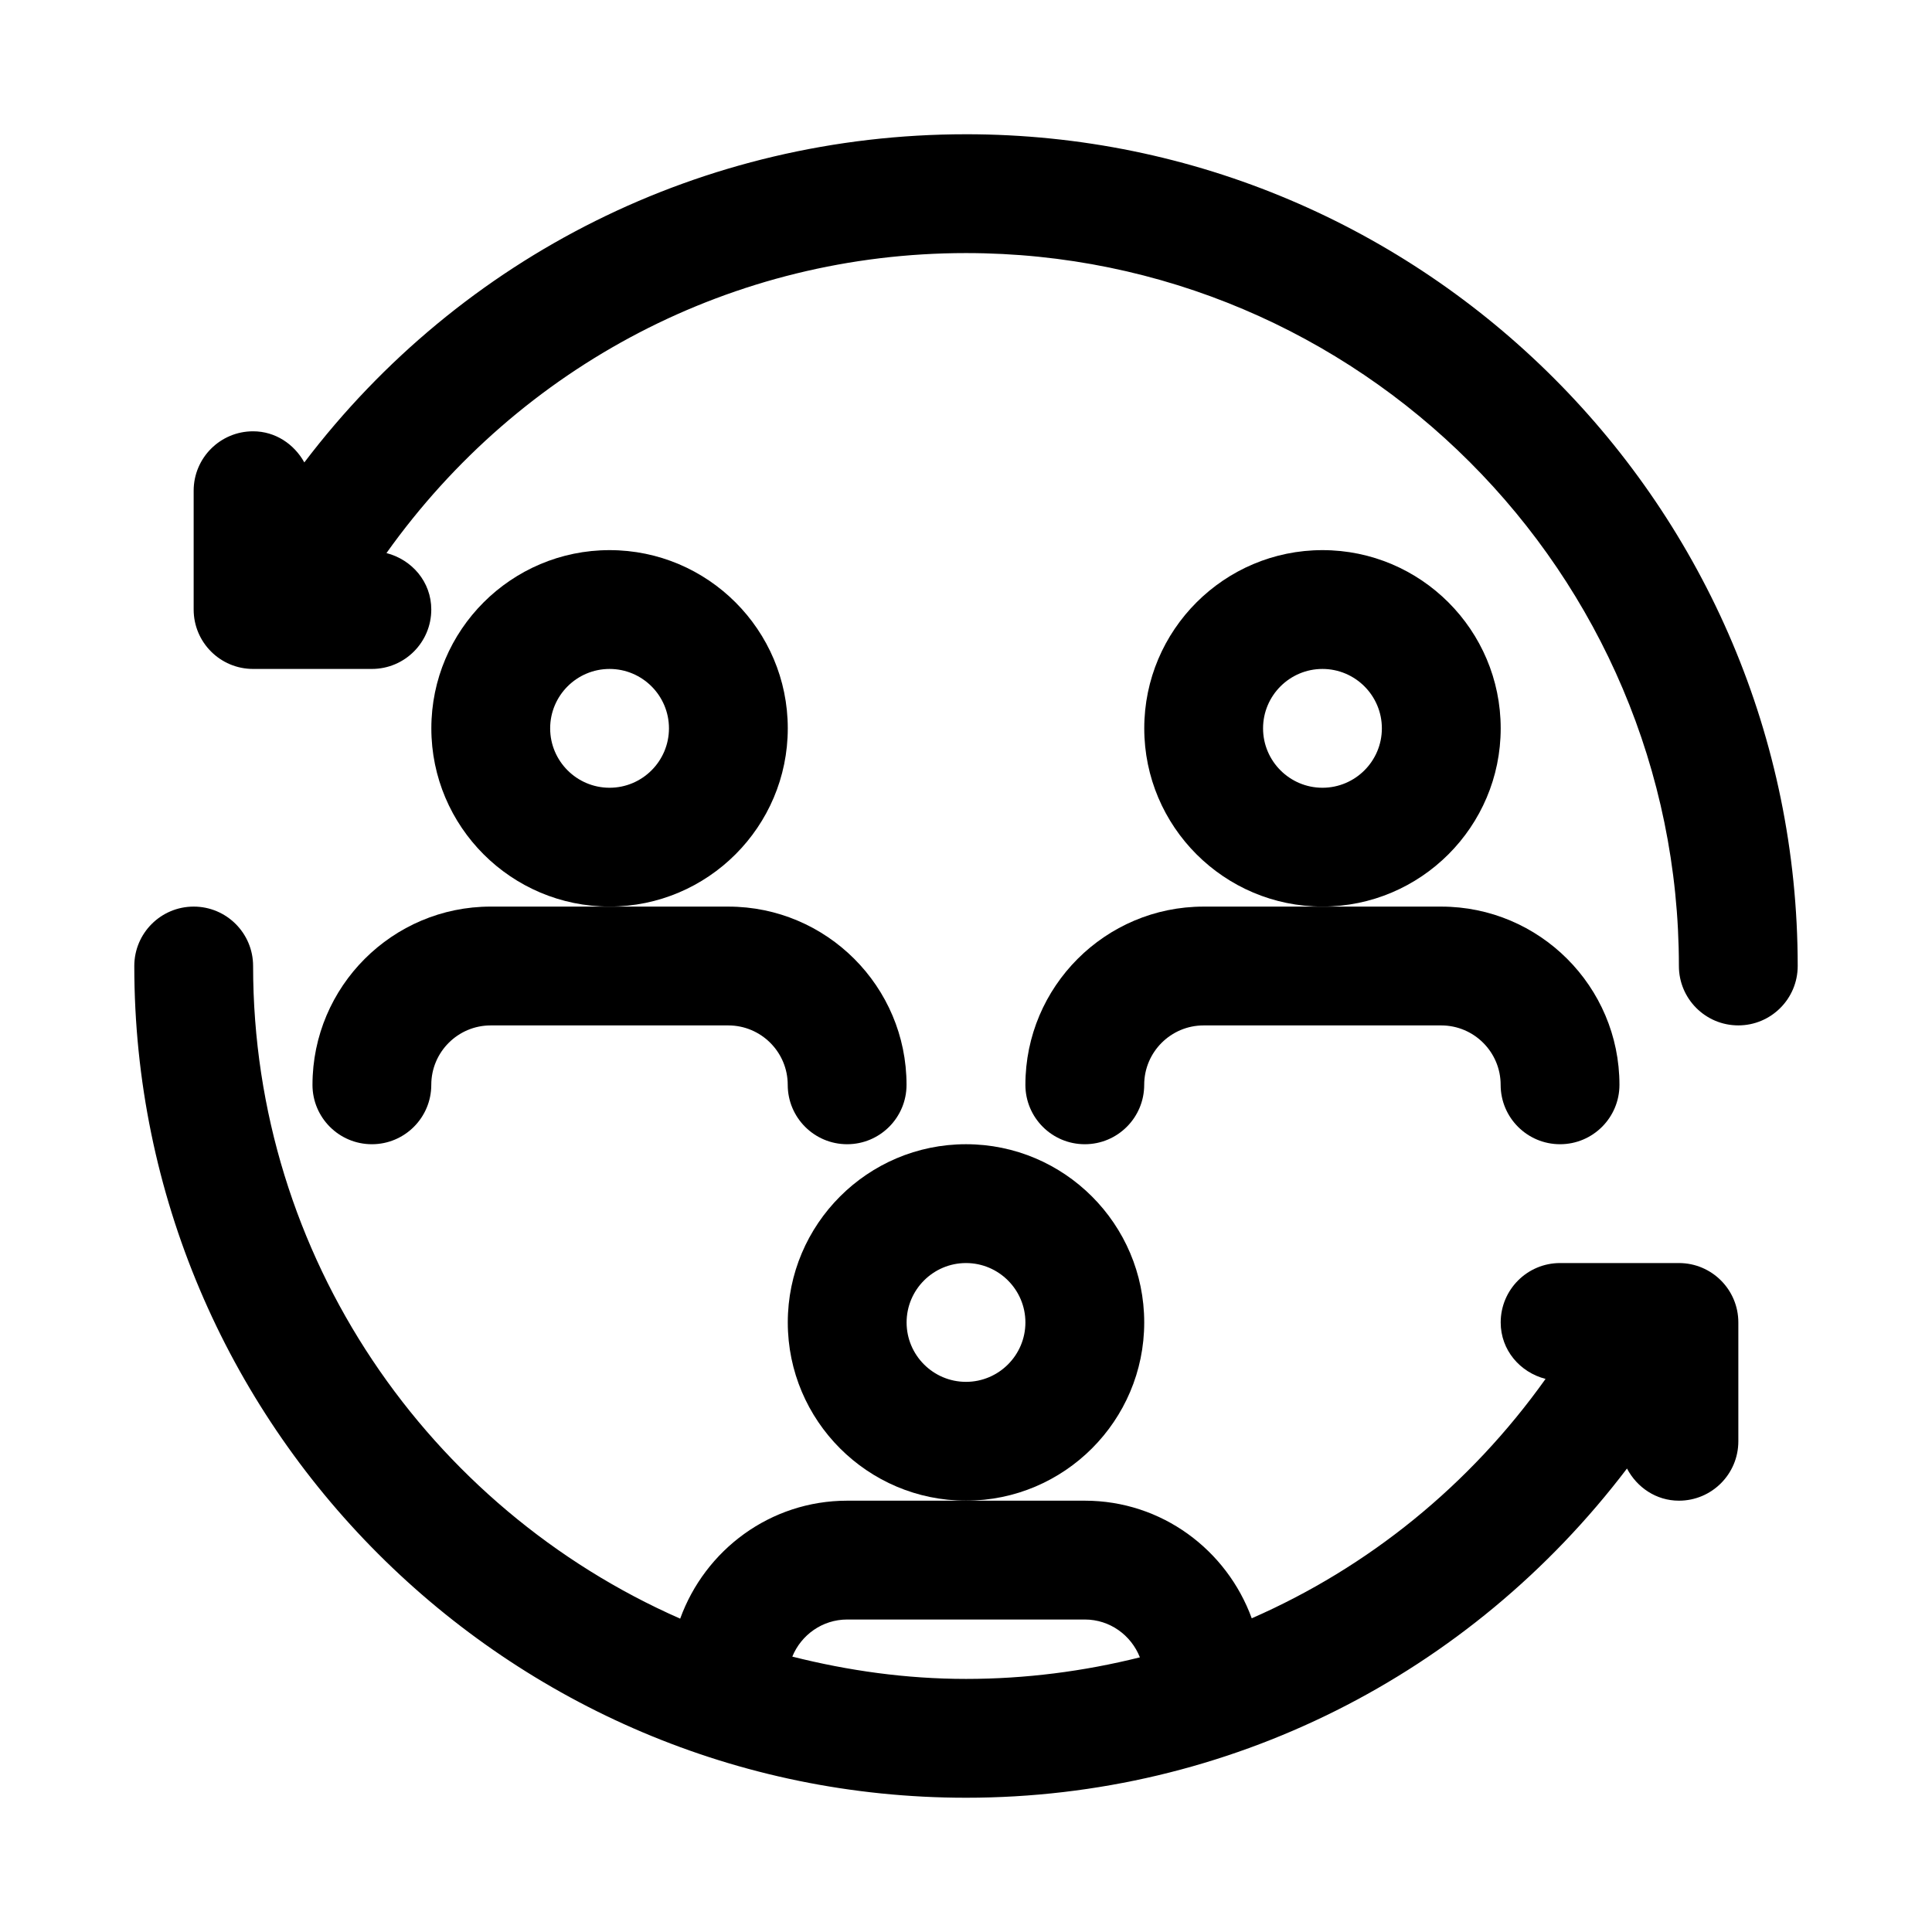 <?xml version="1.0" encoding="UTF-8"?>
<!-- Uploaded to: ICON Repo, www.svgrepo.com, Generator: ICON Repo Mixer Tools -->
<svg fill="#000000" width="800px" height="800px" version="1.1" viewBox="144 144 512 512" xmlns="http://www.w3.org/2000/svg">
 <g>
  <path d="m447.23 494.46c0-26.047-21.188-47.23-47.23-47.23-26.047 0-47.23 21.188-47.23 47.23 0 26.047 21.188 47.23 47.23 47.23 26.043 0.004 47.23-21.184 47.23-47.23zm-47.23 15.746c-8.68 0-15.742-7.066-15.742-15.742 0-8.68 7.066-15.742 15.742-15.742 8.68 0 15.742 7.066 15.742 15.742 0 8.676-7.066 15.742-15.742 15.742z"/>
  <path d="m352.77 337.02c0-26.047-21.188-47.23-47.23-47.23-26.047 0-47.23 21.188-47.23 47.23 0 26.047 21.188 47.23 47.23 47.23 26.043 0 47.23-21.188 47.23-47.23zm-47.23 15.742c-8.68 0-15.742-7.066-15.742-15.742 0-8.68 7.066-15.742 15.742-15.742 8.68 0 15.742 7.066 15.742 15.742 0 8.68-7.062 15.742-15.742 15.742z"/>
  <path d="m226.81 431.49c0 8.695 7.051 15.742 15.742 15.742 8.695 0 15.742-7.051 15.742-15.742 0-8.68 7.066-15.742 15.742-15.742h62.977c8.68 0 15.742 7.066 15.742 15.742 0 8.695 7.051 15.742 15.742 15.742 8.695 0 15.742-7.051 15.742-15.742 0-26.047-21.188-47.23-47.23-47.23h-31.488l-31.477-0.004c-26.047 0-47.234 21.188-47.234 47.234z"/>
  <path d="m541.7 337.02c0-26.047-21.188-47.23-47.23-47.23-26.047 0-47.23 21.188-47.23 47.23 0 26.047 21.188 47.23 47.23 47.23 26.043 0 47.23-21.188 47.23-47.23zm-47.234 15.742c-8.68 0-15.742-7.066-15.742-15.742 0-8.68 7.066-15.742 15.742-15.742 8.68 0 15.742 7.066 15.742 15.742 0.004 8.68-7.062 15.742-15.742 15.742z"/>
  <path d="m415.74 431.49c0 8.695 7.051 15.742 15.742 15.742 8.695 0 15.742-7.051 15.742-15.742 0-8.68 7.066-15.742 15.742-15.742h62.977c8.68 0 15.742 7.066 15.742 15.742 0 8.695 7.051 15.742 15.742 15.742 8.695 0 15.742-7.051 15.742-15.742 0-26.047-21.188-47.23-47.23-47.23h-62.977c-26.035-0.004-47.223 21.184-47.223 47.23z"/>
  <path d="m400 179.58c-69.578 0-133.75 32.223-175.35 86.969-2.684-4.84-7.656-8.25-13.582-8.25-8.695 0-15.746 7.051-15.746 15.746v31.488c0 8.695 7.051 15.742 15.742 15.742h31.488c8.695 0 15.742-7.051 15.742-15.742 0-7.324-5.106-13.207-11.879-14.965 35.5-49.812 91.969-79.5 153.58-79.5 104.17 0 188.93 84.754 188.93 188.93 0 8.695 7.051 15.742 15.742 15.742 8.695 0 15.742-7.051 15.742-15.742 0-121.54-98.875-220.42-220.41-220.42z"/>
  <path d="m588.93 478.72h-31.488c-8.695 0-15.742 7.051-15.742 15.742 0 7.328 5.109 13.211 11.891 14.965-20.141 28.258-47.02 49.949-77.867 63.438-6.606-18.121-23.852-31.168-44.23-31.168h-62.977c-20.414 0-37.68 13.09-44.262 31.262-66.543-29.262-113.18-95.727-113.18-172.96 0-8.695-7.051-15.742-15.742-15.742-8.695 0-15.742 7.051-15.742 15.742 0 121.54 98.875 220.42 220.42 220.42 69.504 0 133.56-32.48 175.16-87.246 2.633 5 7.719 8.523 13.766 8.523 8.695 0 15.742-7.051 15.742-15.742v-31.488c0.004-8.695-7.047-15.746-15.742-15.746zm-234.96 104.3c2.348-5.75 7.965-9.832 14.551-9.832h62.977c6.652 0 12.285 4.18 14.586 10.027-14.871 3.711-30.309 5.715-46.074 5.715-15.906 0-31.27-2.191-46.039-5.91z"/>
 </g>
</svg>